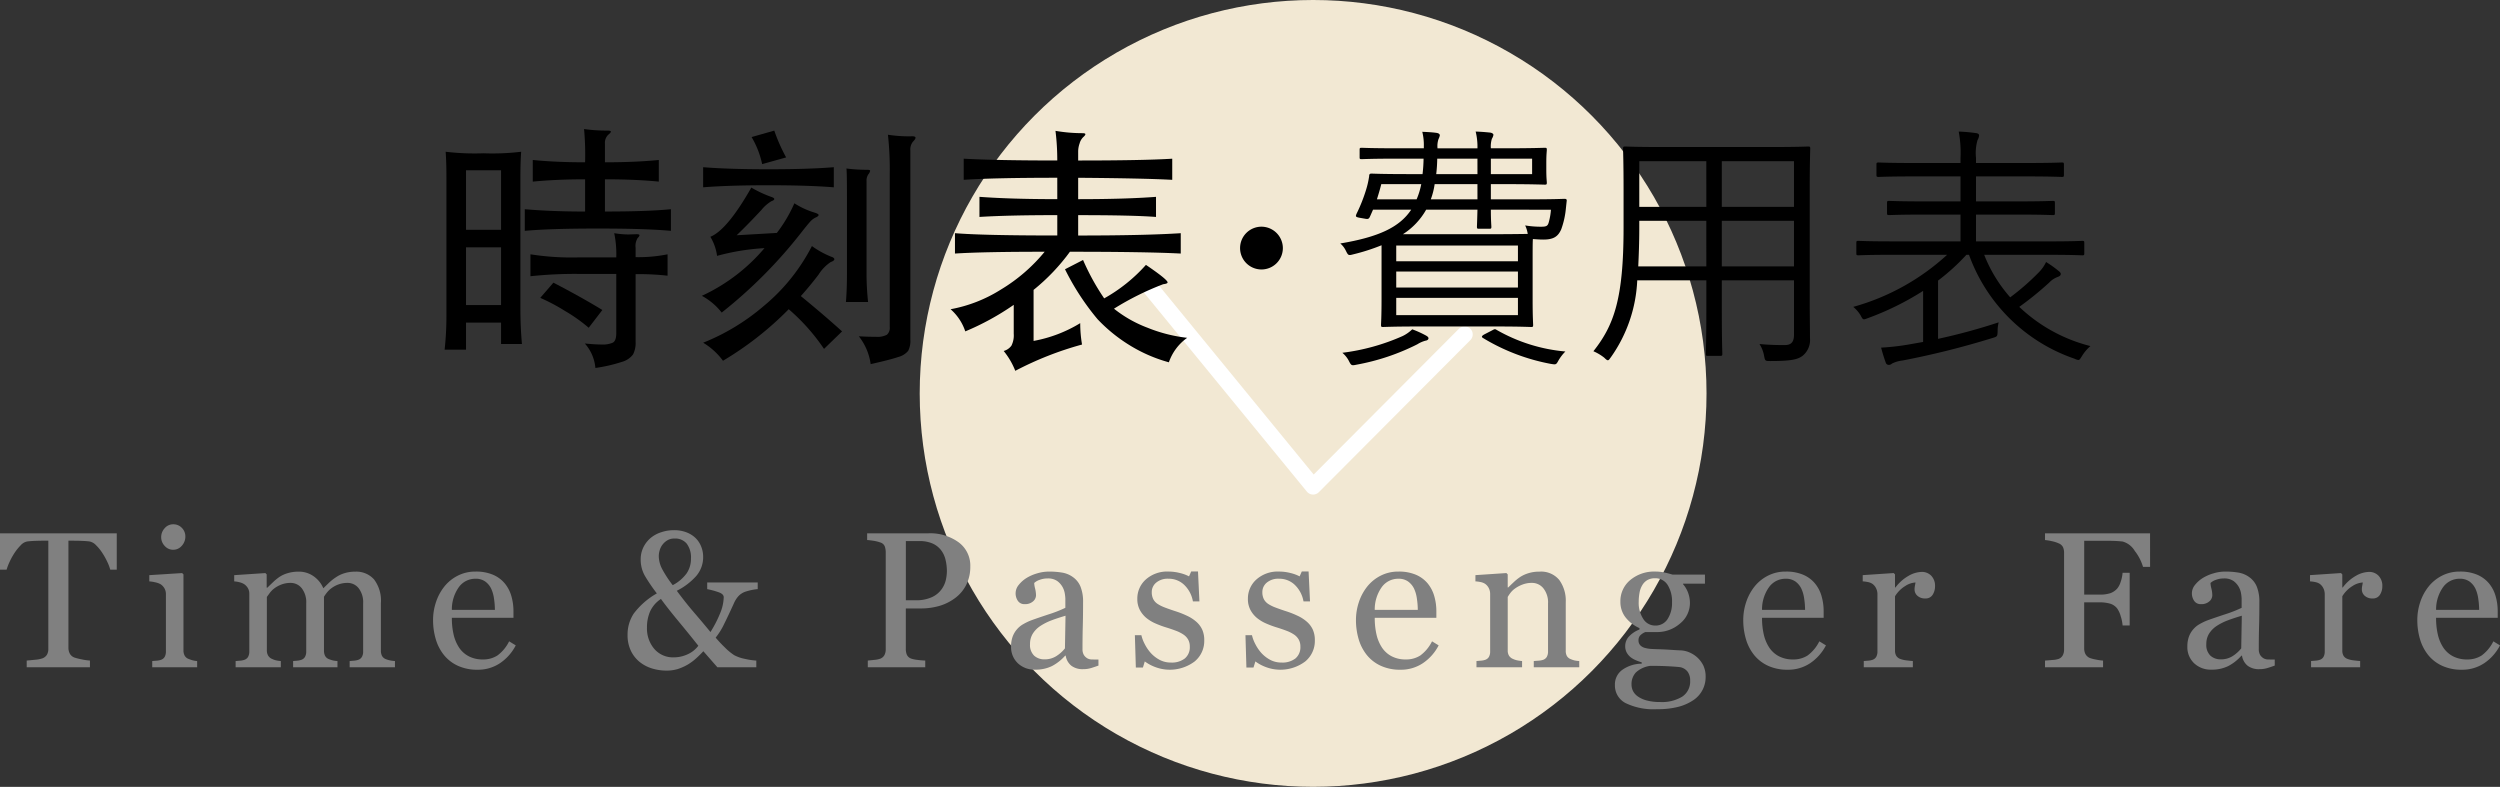 <svg xmlns="http://www.w3.org/2000/svg" width="155.194" height="48.845" viewBox="0 0 155.194 48.845"><rect x="0" y="0" width="155.194" height="48.845" fill="#333333" stroke="none"/><defs><style>.cls-1{fill:#f2e8d3;}.cls-2{fill:none;stroke:#fff;stroke-linecap:round;stroke-linejoin:round;}.cls-3{fill:gray;}</style></defs><title>nav01</title><g id="レイヤー_2" data-name="レイヤー 2"><g id="デザイン"><circle class="cls-1" cx="81.515" cy="24.422" r="24.422"/><polyline class="cls-2" points="71.418 17.871 81.515 30.202 90.923 20.76"/><path d="M31.105,20.028H28.929v1.68H27.601a19.311,19.311,0,0,0,.112-2.16V10.988q0-.928-.048-1.568a15.164,15.164,0,0,0,2.352.096,14.806,14.806,0,0,0,2.336-.096q-.048.64-.048,1.568v8.208q0,1.088.096,2.16h-1.296ZM28.929,14.267h2.176v-3.696H28.929Zm0,4.672h2.176v-3.584H28.929Zm7.392-7.808q-1.776,0-3.248.144V9.931q1.44.144,3.248.144a17.283,17.283,0,0,0-.064-2.064,10.209,10.209,0,0,0,1.44.096c.149,0,.224.022.224.064s-.053.106-.16.192a.694.694,0,0,0-.208.56v1.152q1.887,0,3.344-.144v1.344q-1.44-.144-3.344-.144v2q2.656,0,4.096-.144v1.344q-1.569-.144-4.536-.144-2.968,0-4.536.144V12.988q1.696.144,3.744.144Zm3.136,4.832a9.132,9.132,0,0,0,1.984-.176v1.328a15.876,15.876,0,0,0-1.984-.096v4.192a1.561,1.561,0,0,1-.16.792,1.287,1.287,0,0,1-.672.456,9.805,9.805,0,0,1-1.664.384,2.627,2.627,0,0,0-.656-1.52q.639.064,1.072.064a1.52,1.52,0,0,0,.656-.112q.224-.112.224-.592V17.004H35.921a26.15,26.15,0,0,0-2.992.144V15.787a16.448,16.448,0,0,0,2.992.192h2.336a6.378,6.378,0,0,0-.128-1.504,5.559,5.559,0,0,0,.88.08l.512-.016c.117,0,.176.021.176.064,0,.043-.04.104-.12.184a.949.949,0,0,0-.12.6Zm-2.064,3.28-.848,1.104a9.853,9.853,0,0,0-1.479-1.048,11.519,11.519,0,0,0-1.528-.808l.816-.944Q36.081,18.443,37.393,19.243Z"/><path d="M48.225,14.46a8.75,8.75,0,0,0,1.088-1.84,4.954,4.954,0,0,0,1.248.576c.17.053.256.104.256.152s-.059.099-.176.152a1.054,1.054,0,0,0-.328.24q-.152.16-.616.752a29.238,29.238,0,0,1-4.896,4.912,3.928,3.928,0,0,0-1.232-1.04,11.274,11.274,0,0,0,3.888-2.96,14.113,14.113,0,0,0-2.944.48,3.036,3.036,0,0,0-.416-1.184q1.056-.432,2.544-3.056a7.128,7.128,0,0,0,1.232.576c.128.043.192.088.192.136,0,.048-.056.091-.168.128a2.342,2.342,0,0,0-.632.552q-.864.928-1.536,1.568Zm3.536-2.832q-1.584-.128-4.056-.128-2.472,0-4.056.128v-1.248q1.616.128,4.072.128,2.456,0,4.04-.128Zm-2.048,6.752q1.392,1.136,2.561,2.192L51.153,21.659a12.313,12.313,0,0,0-2.192-2.464,20.103,20.103,0,0,1-4.08,3.2,4.185,4.185,0,0,0-1.231-1.12,13.412,13.412,0,0,0,3.744-2.264,11.818,11.818,0,0,0,3.008-3.736,5.606,5.606,0,0,0,1.184.656q.208.064.208.16c0,.064-.074.123-.224.176a2.55,2.55,0,0,0-.752.776Q50.289,17.739,49.713,18.38Zm-.912-8.608-1.488.416a5.582,5.582,0,0,0-.656-1.68l1.408-.4A10.726,10.726,0,0,0,48.801,9.771Zm3.744.688a9.837,9.837,0,0,0,1.28.08c.128,0,.192.021.192.064a.479.479,0,0,1-.112.216.7.7,0,0,0-.112.424v5.76a16.372,16.372,0,0,0,.096,1.744h-1.376q.064-.768.064-1.744v-4.704Q52.577,10.684,52.545,10.46ZM55.121,8.364a8.447,8.447,0,0,0,1.504.096q.208,0,.208.088c0,.059-.053.142-.16.248a.781.781,0,0,0-.16.56v11.728a1.352,1.352,0,0,1-.136.696,1.179,1.179,0,0,1-.624.384q-.488.168-1.704.44a3.557,3.557,0,0,0-.735-1.728q.56.033,1.063.032a1.25,1.25,0,0,0,.68-.128.56.56,0,0,0,.176-.48V10.811A19.669,19.669,0,0,0,55.121,8.364Z"/><path d="M65.633,11.035q-3.935,0-5.808.128v-1.312q2.048.112,5.808.112a14.743,14.743,0,0,0-.111-1.84,9.901,9.901,0,0,0,1.664.144c.128,0,.192.021.192.064,0,.043-.045.104-.136.184a.873.873,0,0,0-.224.392,1.555,1.555,0,0,0-.088.464V9.964q4.016,0,5.84-.112v1.312q-1.712-.096-5.84-.128V12.364q2.911,0,4.832-.144v1.248q-1.425-.112-4.832-.112v1.264q4.128,0,6.368-.144v1.264q-2.128-.112-6.88-.112a12.486,12.486,0,0,1-2.256,2.368v3.168a8.457,8.457,0,0,0,2.896-1.104,7.924,7.924,0,0,0,.112,1.328,20.529,20.529,0,0,0-4.144,1.632,4.581,4.581,0,0,0-.72-1.232.889.889,0,0,0,.48-.328,1.414,1.414,0,0,0,.144-.744v-1.792a16.189,16.189,0,0,1-3.008,1.648,3.14,3.14,0,0,0-.912-1.376,8.834,8.834,0,0,0,3.128-1.224,10.495,10.495,0,0,0,2.712-2.344q-3.84,0-5.568.112V14.475q1.743.144,6.352.144V13.355q-3.04,0-4.832.112v-1.248q1.952.144,4.832.144Zm2.912,7.488a9.995,9.995,0,0,0,2.592-2.08q1.344.912,1.344,1.088c0,.053-.091.091-.272.112a17.535,17.535,0,0,0-3.056,1.52,7.661,7.661,0,0,0,2.088,1.184,9.367,9.367,0,0,0,2.456.624,3.102,3.102,0,0,0-1.136,1.52,9.324,9.324,0,0,1-2.456-1.072,9.789,9.789,0,0,1-1.968-1.6,15.588,15.588,0,0,1-2.024-3.104l1.12-.576A14.334,14.334,0,0,0,68.545,18.523Z"/><path d="M79.637,15.401a1.328,1.328,0,1,1-1.328-1.329A1.335,1.335,0,0,1,79.637,15.401Z"/><path d="M97.207,12.936a5.227,5.227,0,0,1-.288,1.296c-.208.48-.512.64-1.12.64-.225,0-.4-.016-.641-.032-.016.225-.016.625-.016,1.345v2.433c0,1.072.032,1.473.032,1.553,0,.112-.016.128-.128.128-.096,0-.64-.032-2.225-.032H88.1c-1.601,0-2.145.032-2.241.032-.112,0-.128-.016-.128-.128,0-.096.032-.48.032-1.553V15.225a12.419,12.419,0,0,1-1.745.561c-.304.08-.32.08-.464-.208a1.363,1.363,0,0,0-.352-.464c2.385-.4,3.681-1.008,4.402-2.097H85.234l-.176.4c-.08.192-.145.192-.32.16l-.368-.064c-.224-.048-.224-.08-.16-.24a9.891,9.891,0,0,0,.592-1.489,5.409,5.409,0,0,0,.192-.848c0-.112.032-.16.145-.16.08,0,.624.032,2.257.032h.912a9.015,9.015,0,0,0,.064-.96H86.771c-1.617,0-2.161.032-2.241.032-.112,0-.128-.016-.128-.112V9.302c0-.112.016-.128.128-.128.08,0,.624.032,2.241.032h1.617V9.078a3.399,3.399,0,0,0-.096-.896c.368.016.64.032.865.064.128.016.224.064.224.16a.941.941,0,0,1-.08.224,1.347,1.347,0,0,0-.063.577H91.717A3.98,3.98,0,0,0,91.605,8.166c.384.016.576.032.896.064.128.016.208.08.208.144a.681.681,0,0,1-.096.24,1.596,1.596,0,0,0-.064.592h.913c1.665,0,2.353-.032,2.433-.032.112,0,.128.016.128.128,0,.08-.032.272-.032.8v.432c0,.528.032.721.032.801,0,.112-.016.128-.128.128-.08,0-.768-.032-2.433-.032h-.913v.944h2.321c1.617,0,2.161-.032,2.257-.032.112,0,.145.048.128.144ZM88.5,21.147a1.803,1.803,0,0,0-.513.224A13.837,13.837,0,0,1,84.226,22.636c-.304.064-.336.064-.464-.176a1.655,1.655,0,0,0-.432-.56,13.174,13.174,0,0,0,3.746-1.041,2.301,2.301,0,0,0,.592-.416,6.332,6.332,0,0,1,.849.384c.112.064.16.112.16.176S88.612,21.132,88.5,21.147Zm-2.753-9.716c-.08.32-.176.64-.272.944h2.465a4.625,4.625,0,0,0,.288-.944ZM94.23,15.241H86.675v.977H94.23Zm0,1.617H86.675v.992H94.23Zm0,1.633H86.675v1.072H94.23Zm-1.681-5.474c0,.688.032.992.032,1.056,0,.112-.016.128-.128.128H91.813c-.112,0-.128-.016-.128-.128,0-.064.016-.368.032-1.056H88.532a4.317,4.317,0,0,1-1.441,1.521h5.73c1.137,0,1.729-.016,2.017-.016a1.841,1.841,0,0,0-.16-.528,5.874,5.874,0,0,0,.993.08c.336,0,.416-.048.48-.304a3.904,3.904,0,0,0,.128-.752Zm-.833-1.585H89.06a4.545,4.545,0,0,1-.24.944h2.897Zm0-1.584H89.22a9.149,9.149,0,0,1-.063.96H91.717Zm.913,10.66c.144-.08.176-.096.272-.032a10.427,10.427,0,0,0,4.274,1.344,2.716,2.716,0,0,0-.448.592c-.128.24-.16.224-.464.176A12.555,12.555,0,0,1,92.069,20.987c-.112-.064-.112-.128.096-.24Zm2.481-10.66h-2.561v.96h2.561Z"/><path d="M109.958,9.127c1.616,0,2.193-.032,2.289-.032.112,0,.128.016.128.128,0,.08-.032.849-.032,2.513v7.107c0,.736.016,1.473.016,2.145a1.26,1.26,0,0,1-.464,1.104c-.304.224-.704.32-1.984.32-.336,0-.336,0-.4-.32a1.97,1.97,0,0,0-.288-.736,15.419,15.419,0,0,0,1.584.064c.4,0,.56-.208.56-.641v-3.377h-4.481v1.904c0,1.809.032,2.562.032,2.657,0,.112-.017.128-.128.128h-.768c-.112,0-.128-.016-.128-.128,0-.096.032-.848.032-2.657v-1.904h-4.29a8.916,8.916,0,0,1-1.633,4.77c-.096.128-.128.192-.192.192-.048,0-.112-.048-.224-.16a2.978,2.978,0,0,0-.673-.4c1.281-1.616,1.873-3.265,1.873-7.667V11.736c0-1.665-.032-2.433-.032-2.513,0-.112.017-.128.128-.128.096,0,.656.032,2.273.032Zm-4.034,4.578H101.763v.432c0,.913-.032,1.713-.064,2.401h4.226Zm0-3.697H101.763v2.833h4.162Zm5.442,0h-4.481v2.833h4.481Zm0,3.697h-4.481v2.833h4.481Z"/><path d="M123.173,15.817a8.901,8.901,0,0,0,1.616,2.641,15.067,15.067,0,0,0,1.793-1.569,2.275,2.275,0,0,0,.433-.624,6.683,6.683,0,0,1,.784.56c.063.048.128.112.128.176,0,.096-.064.144-.192.192a1.389,1.389,0,0,0-.528.352,19.89,19.89,0,0,1-1.856,1.505,9.918,9.918,0,0,0,4.418,2.433,2.629,2.629,0,0,0-.528.624c-.112.176-.144.24-.224.24a.807.807,0,0,1-.24-.08,10.631,10.631,0,0,1-6.546-6.451h-.16a13.014,13.014,0,0,1-1.761,1.601v3.618a37.243,37.243,0,0,0,3.762-1.024,2.136,2.136,0,0,0-.064.56c-.016.32-.016.32-.336.416a52.11,52.11,0,0,1-5.57,1.393,1.899,1.899,0,0,0-.656.192.278.278,0,0,1-.192.08.195.195,0,0,1-.192-.144c-.112-.304-.208-.625-.288-.928a14.683,14.683,0,0,0,1.792-.208l.816-.144V18.058a17.63,17.63,0,0,1-3.441,1.696c-.288.112-.288.112-.448-.192a2.051,2.051,0,0,0-.448-.512,14.249,14.249,0,0,0,5.827-3.233h-3.426c-1.505,0-1.985.032-2.081.032-.112,0-.128-.016-.128-.128v-.641c0-.112.016-.128.128-.128.096,0,.576.032,2.081.032h4.258V13.32h-2.177c-1.617,0-2.161.032-2.241.032-.128,0-.144-.016-.144-.128v-.625c0-.112.016-.128.144-.128.08,0,.625.032,2.241.032h2.177V10.951h-2.849c-1.617,0-2.145.032-2.225.032-.128,0-.144-.016-.144-.128v-.64c0-.112.016-.128.144-.128.08,0,.608.032,2.225.032h2.849V9.799a7.019,7.019,0,0,0-.112-1.632,10.216,10.216,0,0,1,1.073.096c.144.016.192.08.192.144a.682.682,0,0,1-.096.288,2.891,2.891,0,0,0-.096,1.104v.32h3.073c1.617,0,2.161-.032,2.257-.032.112,0,.128.016.128.128v.64c0,.112-.016.128-.128.128-.096,0-.64-.032-2.257-.032h-3.073v1.552h2.513c1.616,0,2.161-.032,2.257-.032.112,0,.128.016.128.128v.625c0,.112-.016.128-.128.128-.096,0-.641-.032-2.257-.032h-2.513v1.665h4.514c1.504,0,2.001-.032,2.081-.032.112,0,.128.016.128.128v.641c0,.112-.016.128-.128.128-.08,0-.576-.032-2.081-.032Z"/><path class="cls-3" d="M7.248,35.364h-.404a2.749,2.749,0,0,0-.191-.501,4.506,4.506,0,0,0-.308-.548A2.772,2.772,0,0,0,5.96,33.843a.765.765,0,0,0-.402-.231c-.122-.016-.274-.027-.458-.035s-.354-.012-.511-.012H4.248v6.65a.77.77,0,0,0,.082.354.546.546,0,0,0,.287.249,3.472,3.472,0,0,0,.442.111,3.251,3.251,0,0,0,.524.076v.416H1.658v-.416q.164-.012.501-.047A1.929,1.929,0,0,0,2.625,40.872a.569.569,0,0,0,.284-.22A.711.711,0,0,0,3,40.268V33.565H2.66q-.182,0-.451.009t-.516.038a.714.714,0,0,0-.401.231,3.081,3.081,0,0,0-.384.472,3.982,3.982,0,0,0-.311.56,3.396,3.396,0,0,0-.188.489H0V33.108H7.248Z"/><path class="cls-3" d="M12.239,41.423H9.45v-.387q.135-.012.278-.023a1.067,1.067,0,0,0,.249-.047.421.421,0,0,0,.243-.184.659.659,0,0,0,.079-.342V36.875a.7.7,0,0,0-.085-.342.75.75,0,0,0-.237-.26,1.085,1.085,0,0,0-.322-.12,2.387,2.387,0,0,0-.387-.062v-.387l2.039-.129.082.082V40.368a.668.668,0,0,0,.079.34.466.466,0,0,0,.247.199,1.996,1.996,0,0,0,.25.085,1.54,1.54,0,0,0,.273.044Zm-.732-8.127a.853.853,0,0,1-.22.583.695.695,0,0,1-.542.249.685.685,0,0,1-.519-.237.775.775,0,0,1-.22-.542.807.807,0,0,1,.22-.562.681.681,0,0,1,.519-.24.722.722,0,0,1,.548.226A.739.739,0,0,1,11.506,33.296Z"/><path class="cls-3" d="M24.518,41.423h-2.812v-.387q.135-.012.272-.023a1.054,1.054,0,0,0,.243-.047.421.421,0,0,0,.243-.185.66.66,0,0,0,.079-.343V37.456a1.422,1.422,0,0,0-.278-.94.871.871,0,0,0-.694-.331,1.625,1.625,0,0,0-.539.088,1.7,1.7,0,0,0-.463.246,1.481,1.481,0,0,0-.284.278,2.616,2.616,0,0,0-.173.249v3.334a.713.713,0,0,0,.07.337.456.456,0,0,0,.24.202,1.926,1.926,0,0,0,.243.079,1.732,1.732,0,0,0,.284.038v.387H18.196v-.387q.135-.012.261-.023a1.033,1.033,0,0,0,.231-.047.421.421,0,0,0,.243-.185.66.66,0,0,0,.079-.343V37.456a1.417,1.417,0,0,0-.279-.94.873.873,0,0,0-.696-.331,1.586,1.586,0,0,0-.541.091,1.777,1.777,0,0,0-.464.249,1.394,1.394,0,0,0-.288.29q-.118.161-.176.243V40.368a.632.632,0,0,0,.082.334.515.515,0,0,0,.246.205,1.207,1.207,0,0,0,.252.088,1.951,1.951,0,0,0,.287.041v.387H14.627v-.387q.135-.012.278-.023a1.067,1.067,0,0,0,.249-.047.421.421,0,0,0,.243-.184.659.659,0,0,0,.079-.342V36.851a.669.669,0,0,0-.085-.336.769.769,0,0,0-.237-.254.999.999,0,0,0-.275-.114,1.764,1.764,0,0,0-.34-.056v-.387l1.934-.129.082.082v.826h.041q.146-.146.357-.346a3.191,3.191,0,0,1,.393-.322,1.866,1.866,0,0,1,.513-.234,2.271,2.271,0,0,1,.665-.094,1.571,1.571,0,0,1,.967.302,1.719,1.719,0,0,1,.58.729q.21-.205.372-.36a3.062,3.062,0,0,1,.424-.331,1.941,1.941,0,0,1,.524-.246,2.245,2.245,0,0,1,.669-.094,1.471,1.471,0,0,1,1.158.48,2.174,2.174,0,0,1,.427,1.477v2.936a.713.713,0,0,0,.07.337.456.456,0,0,0,.24.202,1.584,1.584,0,0,0,.267.079,2.383,2.383,0,0,0,.296.038Z"/><path class="cls-3" d="M32.017,40.063a2.959,2.959,0,0,1-.973,1.102,2.449,2.449,0,0,1-1.4.41,2.848,2.848,0,0,1-1.222-.246,2.399,2.399,0,0,1-.864-.668,2.837,2.837,0,0,1-.507-.984,4.158,4.158,0,0,1-.167-1.189,3.506,3.506,0,0,1,.179-1.104,3.116,3.116,0,0,1,.524-.976,2.538,2.538,0,0,1,.829-.671,2.39,2.39,0,0,1,1.11-.255,2.673,2.673,0,0,1,1.084.199,1.929,1.929,0,0,1,.732.545,2.176,2.176,0,0,1,.401.773,3.393,3.393,0,0,1,.132.967v.387H28.05a4.549,4.549,0,0,0,.108,1.034,2.479,2.479,0,0,0,.343.816,1.629,1.629,0,0,0,.598.537,1.842,1.842,0,0,0,.879.197,1.619,1.619,0,0,0,.899-.245,2.415,2.415,0,0,0,.729-.88Zm-1.295-2.203a4.778,4.778,0,0,0-.056-.701,2.147,2.147,0,0,0-.179-.625,1.19,1.19,0,0,0-.369-.438,1.006,1.006,0,0,0-.604-.169,1.256,1.256,0,0,0-1.022.511,2.381,2.381,0,0,0-.442,1.422Z"/><path class="cls-3" d="M47.037,36.571a3.312,3.312,0,0,0-.697.138,1.071,1.071,0,0,0-.539.343,1.745,1.745,0,0,0-.249.416q-.125.275-.301.65-.176.375-.357.738a4.217,4.217,0,0,1-.468.727,8.176,8.176,0,0,0,.574.612,3.495,3.495,0,0,0,.58.478,2.379,2.379,0,0,0,.664.229,4.323,4.323,0,0,0,.706.105v.416H44.535l-.873-.996q-.193.211-.442.437a3.286,3.286,0,0,1-.524.39,3.197,3.197,0,0,1-.612.275,2.356,2.356,0,0,1-.724.1,3.035,3.035,0,0,1-.861-.126,2.312,2.312,0,0,1-.779-.401,2.019,2.019,0,0,1-.551-.691,2.231,2.231,0,0,1-.211-1.008,2.357,2.357,0,0,1,.384-1.315,4.683,4.683,0,0,1,1.433-1.251,10.833,10.833,0,0,1-.738-1.084,2.014,2.014,0,0,1-.264-1.025,1.696,1.696,0,0,1,.161-.741,1.789,1.789,0,0,1,.454-.589,1.961,1.961,0,0,1,.656-.357,2.468,2.468,0,0,1,.785-.129,2.106,2.106,0,0,1,.823.149,1.643,1.643,0,0,1,.577.39,1.543,1.543,0,0,1,.313.516,1.678,1.678,0,0,1,.108.586,1.796,1.796,0,0,1-.435,1.21,4.061,4.061,0,0,1-1.201.911q.55.744,1.077,1.356.527.612,1.013,1.204a7.249,7.249,0,0,0,.607-1.181,2.748,2.748,0,0,0,.216-.976q0-.188-.272-.296a4.709,4.709,0,0,0-.753-.208v-.416h3.135Zm-3.686,3.516q-.545-.691-1.228-1.515t-1.093-1.392a1.863,1.863,0,0,0-.671.771,2.469,2.469,0,0,0-.196,1.011,1.946,1.946,0,0,0,.454,1.321,1.527,1.527,0,0,0,1.216.524,2.043,2.043,0,0,0,.841-.185A1.694,1.694,0,0,0,43.351,40.087Zm-.457-5.42a1.411,1.411,0,0,0-.263-.917.914.914,0,0,0-.748-.319.856.856,0,0,0-.456.111,1.059,1.059,0,0,0-.479.633,1.25,1.25,0,0,0-.053.334,1.786,1.786,0,0,0,.211.817,6.975,6.975,0,0,0,.655.999,2.493,2.493,0,0,0,.866-.735A1.615,1.615,0,0,0,42.894,34.667Z"/><path class="cls-3" d="M60.234,35.159a2.505,2.505,0,0,1-.255,1.151,2.3,2.3,0,0,1-.706.829,3.048,3.048,0,0,1-.979.48,4.098,4.098,0,0,1-1.131.152h-.932v2.52a.899.899,0,0,0,.067.36.465.465,0,0,0,.278.237,1.82,1.82,0,0,0,.372.076,4.715,4.715,0,0,0,.489.041v.416H53.871v-.416q.141-.012.407-.041a1.402,1.402,0,0,0,.372-.076.505.505,0,0,0,.255-.223.785.785,0,0,0,.079-.375v-6a1.092,1.092,0,0,0-.059-.369.428.428,0,0,0-.275-.246,2.475,2.475,0,0,0-.442-.108q-.22-.032-.378-.044v-.416H57.627a2.993,2.993,0,0,1,1.884.56A1.79,1.79,0,0,1,60.234,35.159Zm-1.781,1.418a1.575,1.575,0,0,0,.264-.583,2.622,2.622,0,0,0,.064-.542,3.041,3.041,0,0,0-.079-.68,1.579,1.579,0,0,0-.272-.604,1.363,1.363,0,0,0-.539-.428,2.004,2.004,0,0,0-.832-.152h-.826v3.674h.598a2.319,2.319,0,0,0,1.028-.196A1.507,1.507,0,0,0,58.453,36.577Z"/><path class="cls-3" d="M68.19,41.317q-.275.1-.483.161a1.663,1.663,0,0,1-.472.062,1.15,1.15,0,0,1-.729-.214.987.987,0,0,1-.349-.624h-.035a2.858,2.858,0,0,1-.817.645,2.292,2.292,0,0,1-1.052.223,1.489,1.489,0,0,1-1.069-.398,1.373,1.373,0,0,1-.419-1.043,1.777,1.777,0,0,1,.094-.598,1.429,1.429,0,0,1,.281-.475,1.406,1.406,0,0,1,.387-.313,3.379,3.379,0,0,1,.451-.22q.264-.1,1.069-.369a8.015,8.015,0,0,0,1.087-.422V37.151a2.456,2.456,0,0,0-.032-.293,1.227,1.227,0,0,0-.138-.41,1.167,1.167,0,0,0-.331-.378.991.991,0,0,0-.606-.161,1.359,1.359,0,0,0-.501.091.909.909,0,0,0-.325.19,1.603,1.603,0,0,0,.056.346,1.792,1.792,0,0,1,.056.422.503.503,0,0,1-.185.375.728.728,0,0,1-.513.17.48.48,0,0,1-.431-.208.822.822,0,0,1,.053-.981,1.912,1.912,0,0,1,.495-.439,2.694,2.694,0,0,1,.639-.278,2.506,2.506,0,0,1,.732-.114,4.798,4.798,0,0,1,.858.067,1.576,1.576,0,0,1,.665.29,1.351,1.351,0,0,1,.454.589,2.513,2.513,0,0,1,.155.958q0,.838-.018,1.485t-.018,1.415a.716.716,0,0,0,.079.363.642.642,0,0,0,.243.229.597.597,0,0,0,.278.059q.19.006.39.006ZM66.145,38.223q-.498.146-.873.288a3.537,3.537,0,0,0-.697.353,1.583,1.583,0,0,0-.463.473,1.204,1.204,0,0,0-.17.649.917.917,0,0,0,.255.716.931.931,0,0,0,.647.229,1.327,1.327,0,0,0,.732-.203,2.135,2.135,0,0,0,.533-.479Z"/><path class="cls-3" d="M74.259,38.593a1.476,1.476,0,0,1,.369.486,1.583,1.583,0,0,1,.129.674,1.643,1.643,0,0,1-.601,1.312,2.568,2.568,0,0,1-2.484.328,2.557,2.557,0,0,1-.606-.334l-.117.381h-.439L70.45,39.43h.404a2.245,2.245,0,0,0,.199.535,2.575,2.575,0,0,0,.369.553,2.042,2.042,0,0,0,.548.435,1.458,1.458,0,0,0,.718.176,1.311,1.311,0,0,0,.867-.256.906.906,0,0,0,.305-.734.88.88,0,0,0-.097-.425.936.936,0,0,0-.284-.313,2.237,2.237,0,0,0-.475-.243q-.281-.108-.627-.214a5.822,5.822,0,0,1-.612-.226,2.441,2.441,0,0,1-.577-.337,1.652,1.652,0,0,1-.422-.504,1.439,1.439,0,0,1-.164-.703,1.581,1.581,0,0,1,.527-1.201,1.987,1.987,0,0,1,1.412-.492,2.879,2.879,0,0,1,.694.088,2.402,2.402,0,0,1,.577.211l.135-.305h.422l.088,1.857h-.404a1.87,1.87,0,0,0-.53-1.015,1.38,1.38,0,0,0-.993-.391,1.104,1.104,0,0,0-.756.242.75.75,0,0,0-.275.584.951.951,0,0,0,.091.439.809.809,0,0,0,.272.299,2.273,2.273,0,0,0,.442.22q.267.103.659.231a5.669,5.669,0,0,1,.729.287A2.393,2.393,0,0,1,74.259,38.593Z"/><path class="cls-3" d="M81.124,38.593a1.476,1.476,0,0,1,.369.486,1.583,1.583,0,0,1,.129.674,1.643,1.643,0,0,1-.601,1.312,2.568,2.568,0,0,1-2.484.328,2.557,2.557,0,0,1-.606-.334l-.117.381H77.374l-.059-2.01h.404a2.245,2.245,0,0,0,.199.535,2.575,2.575,0,0,0,.369.553,2.042,2.042,0,0,0,.548.435,1.458,1.458,0,0,0,.718.176,1.311,1.311,0,0,0,.867-.256.906.906,0,0,0,.305-.734.88.88,0,0,0-.097-.425.936.936,0,0,0-.284-.313,2.237,2.237,0,0,0-.475-.243q-.281-.108-.627-.214a5.822,5.822,0,0,1-.612-.226,2.441,2.441,0,0,1-.577-.337,1.652,1.652,0,0,1-.422-.504,1.439,1.439,0,0,1-.164-.703,1.581,1.581,0,0,1,.527-1.201,1.987,1.987,0,0,1,1.412-.492,2.879,2.879,0,0,1,.694.088,2.402,2.402,0,0,1,.577.211l.135-.305h.422l.088,1.857h-.404a1.87,1.87,0,0,0-.53-1.015,1.38,1.38,0,0,0-.993-.391,1.104,1.104,0,0,0-.756.242.75.75,0,0,0-.275.584.951.951,0,0,0,.091.439.809.809,0,0,0,.272.299,2.273,2.273,0,0,0,.442.22q.267.103.659.231a5.669,5.669,0,0,1,.729.287A2.393,2.393,0,0,1,81.124,38.593Z"/><path class="cls-3" d="M89.308,40.063a2.959,2.959,0,0,1-.973,1.102,2.449,2.449,0,0,1-1.4.41,2.848,2.848,0,0,1-1.222-.246,2.399,2.399,0,0,1-.864-.668,2.837,2.837,0,0,1-.507-.984,4.158,4.158,0,0,1-.167-1.189,3.506,3.506,0,0,1,.179-1.104,3.116,3.116,0,0,1,.524-.976,2.538,2.538,0,0,1,.829-.671,2.39,2.39,0,0,1,1.11-.255,2.673,2.673,0,0,1,1.084.199,1.929,1.929,0,0,1,.732.545,2.176,2.176,0,0,1,.401.773,3.393,3.393,0,0,1,.132.967v.387H85.341a4.549,4.549,0,0,0,.108,1.034,2.479,2.479,0,0,0,.343.816,1.629,1.629,0,0,0,.598.537,1.842,1.842,0,0,0,.879.197,1.619,1.619,0,0,0,.899-.245,2.415,2.415,0,0,0,.729-.88Zm-1.295-2.203a4.778,4.778,0,0,0-.056-.701,2.147,2.147,0,0,0-.179-.625,1.19,1.19,0,0,0-.369-.438,1.006,1.006,0,0,0-.604-.169,1.256,1.256,0,0,0-1.022.511,2.381,2.381,0,0,0-.442,1.422Z"/><path class="cls-3" d="M98.037,41.423H95.213v-.387q.135-.012.296-.023a1.114,1.114,0,0,0,.267-.047.421.421,0,0,0,.243-.185.66.66,0,0,0,.079-.343v-2.971a1.401,1.401,0,0,0-.291-.949.904.904,0,0,0-.708-.334,1.615,1.615,0,0,0-.57.097,2.023,2.023,0,0,0-.458.237,1.3,1.3,0,0,0-.308.29,2.548,2.548,0,0,0-.167.249v3.322a.601.601,0,0,0,.082.328.527.527,0,0,0,.246.199,1.154,1.154,0,0,0,.267.088,2.399,2.399,0,0,0,.296.041v.387H91.656v-.387q.135-.012.278-.023a1.067,1.067,0,0,0,.249-.047.421.421,0,0,0,.243-.184.659.659,0,0,0,.079-.342V36.875a.794.794,0,0,0-.085-.366.726.726,0,0,0-.237-.272.799.799,0,0,0-.264-.103,2.339,2.339,0,0,0-.328-.044v-.387l1.922-.129.082.082v.814h.029q.141-.141.352-.337a3.061,3.061,0,0,1,.398-.319,2.098,2.098,0,0,1,.516-.234,2.247,2.247,0,0,1,.674-.094,1.462,1.462,0,0,1,1.233.519,2.195,2.195,0,0,1,.401,1.38v3.006a.677.677,0,0,0,.07.331.465.465,0,0,0,.24.196,1.547,1.547,0,0,0,.243.082,1.889,1.889,0,0,0,.284.035Z"/><path class="cls-3" d="M105.377,40.825a1.711,1.711,0,0,1,.369.504,1.608,1.608,0,0,1,.135.697,1.709,1.709,0,0,1-.732,1.418,3.047,3.047,0,0,1-.938.428,5.083,5.083,0,0,1-1.348.152,3.954,3.954,0,0,1-1.963-.384,1.228,1.228,0,0,1-.65-1.122,1.11,1.11,0,0,1,.469-.943,2.11,2.11,0,0,1,1.195-.375v-.082a3.593,3.593,0,0,1-.363-.132,1.408,1.408,0,0,1-.322-.185.999.999,0,0,1-.246-.29.834.834,0,0,1-.094-.413.868.868,0,0,1,.22-.571,1.731,1.731,0,0,1,.665-.448v-.088a2.268,2.268,0,0,1-.873-.677,1.551,1.551,0,0,1-.311-.958,1.699,1.699,0,0,1,.612-1.348,2.316,2.316,0,0,1,1.567-.527,2.639,2.639,0,0,1,.524.053q.261.053.53.135h2.016v.562h-1.359v.035a1.7,1.7,0,0,1,.322.557,1.82,1.82,0,0,1,.105.598,1.633,1.633,0,0,1-.618,1.289,2.149,2.149,0,0,1-1.438.527h-.709a.915.915,0,0,0-.281.17.413.413,0,0,0-.146.334.43.43,0,0,0,.123.331.646.646,0,0,0,.299.155,1.86,1.86,0,0,0,.396.059q.226.012.466.018.258.006.706.035t.636.035a1.534,1.534,0,0,1,.542.129A1.743,1.743,0,0,1,105.377,40.825Zm-.457,1.418a.898.898,0,0,0-.152-.539.772.772,0,0,0-.463-.287q-.164-.023-.674-.053t-1.184-.029a1.619,1.619,0,0,0-.899.413,1.061,1.061,0,0,0-.267.747.914.914,0,0,0,.088.393.925.925,0,0,0,.305.346,1.682,1.682,0,0,0,.551.249,3.173,3.173,0,0,0,.844.097,2.415,2.415,0,0,0,1.356-.331A1.126,1.126,0,0,0,104.92,42.243Zm-1.125-4.846a1.907,1.907,0,0,0-.278-1.093.894.894,0,0,0-.782-.407.922.922,0,0,0-.472.114.88.88,0,0,0-.319.325,1.366,1.366,0,0,0-.167.466,3.106,3.106,0,0,0-.05.56,1.824,1.824,0,0,0,.284,1.061.861.861,0,0,0,.735.41.879.879,0,0,0,.776-.407A1.811,1.811,0,0,0,103.795,37.397Z"/><path class="cls-3" d="M113.35,40.063a2.959,2.959,0,0,1-.973,1.102,2.449,2.449,0,0,1-1.4.41,2.848,2.848,0,0,1-1.222-.246,2.399,2.399,0,0,1-.864-.668,2.837,2.837,0,0,1-.507-.984,4.158,4.158,0,0,1-.167-1.189,3.506,3.506,0,0,1,.179-1.104,3.116,3.116,0,0,1,.524-.976,2.538,2.538,0,0,1,.829-.671,2.39,2.39,0,0,1,1.11-.255,2.673,2.673,0,0,1,1.084.199,1.929,1.929,0,0,1,.732.545,2.176,2.176,0,0,1,.401.773,3.393,3.393,0,0,1,.132.967v.387H109.383a4.549,4.549,0,0,0,.108,1.034,2.479,2.479,0,0,0,.343.816,1.629,1.629,0,0,0,.598.537,1.842,1.842,0,0,0,.879.197,1.619,1.619,0,0,0,.899-.245,2.415,2.415,0,0,0,.729-.88Zm-1.295-2.203a4.778,4.778,0,0,0-.056-.701,2.147,2.147,0,0,0-.179-.625,1.19,1.19,0,0,0-.369-.438,1.006,1.006,0,0,0-.604-.169,1.256,1.256,0,0,0-1.022.511,2.381,2.381,0,0,0-.442,1.422Z"/><path class="cls-3" d="M120.122,36.389a.97.97,0,0,1-.146.53.497.497,0,0,1-.451.231.685.685,0,0,1-.501-.17.517.517,0,0,1-.173-.375,1.232,1.232,0,0,1,.021-.234q.021-.105.038-.211a1.298,1.298,0,0,0-.645.223,1.905,1.905,0,0,0-.627.633v3.363a.631.631,0,0,0,.079.334.478.478,0,0,0,.249.193,1.566,1.566,0,0,0,.378.088q.231.029.401.041v.387h-3.047v-.387q.135-.012.278-.023a1.067,1.067,0,0,0,.249-.047.421.421,0,0,0,.243-.184.659.659,0,0,0,.079-.342V36.875a.811.811,0,0,0-.085-.357.71.71,0,0,0-.237-.281.799.799,0,0,0-.264-.103,2.339,2.339,0,0,0-.328-.044v-.387l1.922-.129.082.082v.814h.029a2.629,2.629,0,0,1,.809-.721,1.71,1.71,0,0,1,.814-.246.797.797,0,0,1,.601.24A.89.89,0,0,1,120.122,36.389Z"/><path class="cls-3" d="M133.472,35.188h-.439a3.008,3.008,0,0,0-.513-.99,1.271,1.271,0,0,0-.747-.58q-.182-.023-.431-.035t-.565-.012h-1.395v3.34h.958a1.985,1.985,0,0,0,.675-.091,1.043,1.043,0,0,0,.411-.278,1.19,1.19,0,0,0,.214-.401,2.392,2.392,0,0,0,.126-.583h.439v3.27h-.439a2.561,2.561,0,0,0-.121-.586,1.491,1.491,0,0,0-.22-.475.88.88,0,0,0-.443-.296,2.286,2.286,0,0,0-.643-.079h-.958v2.86a.763.763,0,0,0,.076.346.559.559,0,0,0,.27.246,2.135,2.135,0,0,0,.381.099,3.079,3.079,0,0,0,.445.064v.416h-3.604v-.416q.176-.012.469-.038a1.399,1.399,0,0,0,.381-.067.501.501,0,0,0,.255-.226.761.761,0,0,0,.079-.36v-6a.858.858,0,0,0-.064-.343.499.499,0,0,0-.27-.243,1.987,1.987,0,0,0-.425-.135,3.194,3.194,0,0,0-.425-.07v-.416h6.521Z"/><path class="cls-3" d="M141.211,41.317q-.275.1-.483.161a1.663,1.663,0,0,1-.472.062,1.15,1.15,0,0,1-.729-.214.987.987,0,0,1-.349-.624h-.035a2.858,2.858,0,0,1-.817.645,2.292,2.292,0,0,1-1.052.223,1.489,1.489,0,0,1-1.069-.398,1.373,1.373,0,0,1-.419-1.043,1.777,1.777,0,0,1,.094-.598,1.429,1.429,0,0,1,.281-.475,1.406,1.406,0,0,1,.387-.313,3.379,3.379,0,0,1,.451-.22q.264-.1,1.069-.369a8.015,8.015,0,0,0,1.087-.422V37.151a2.456,2.456,0,0,0-.032-.293,1.227,1.227,0,0,0-.138-.41,1.167,1.167,0,0,0-.331-.378.991.991,0,0,0-.606-.161,1.359,1.359,0,0,0-.501.091.909.909,0,0,0-.325.19,1.603,1.603,0,0,0,.056.346,1.792,1.792,0,0,1,.056.422.503.503,0,0,1-.185.375.728.728,0,0,1-.513.17.48.48,0,0,1-.431-.208.822.822,0,0,1,.053-.981,1.912,1.912,0,0,1,.495-.439,2.694,2.694,0,0,1,.639-.278,2.506,2.506,0,0,1,.732-.114,4.798,4.798,0,0,1,.858.067,1.576,1.576,0,0,1,.665.29,1.351,1.351,0,0,1,.454.589,2.513,2.513,0,0,1,.155.958q0,.838-.018,1.485t-.018,1.415a.716.716,0,0,0,.079.363.642.642,0,0,0,.243.229.597.597,0,0,0,.278.059q.19.006.39.006ZM139.166,38.223q-.498.146-.873.288a3.537,3.537,0,0,0-.697.353,1.583,1.583,0,0,0-.463.473,1.204,1.204,0,0,0-.17.649.917.917,0,0,0,.255.716.931.931,0,0,0,.647.229,1.327,1.327,0,0,0,.732-.203,2.135,2.135,0,0,0,.533-.479Z"/><path class="cls-3" d="M147.889,36.389a.97.97,0,0,1-.146.53.497.497,0,0,1-.451.231.685.685,0,0,1-.501-.17.517.517,0,0,1-.173-.375,1.232,1.232,0,0,1,.021-.234q.021-.105.038-.211a1.298,1.298,0,0,0-.645.223,1.905,1.905,0,0,0-.627.633v3.363a.631.631,0,0,0,.079.334.478.478,0,0,0,.249.193,1.566,1.566,0,0,0,.378.088q.231.029.401.041v.387h-3.047v-.387q.135-.012.278-.023a1.067,1.067,0,0,0,.249-.047.421.421,0,0,0,.243-.184.659.659,0,0,0,.079-.342V36.875a.811.811,0,0,0-.085-.357.71.71,0,0,0-.237-.281.799.799,0,0,0-.264-.103,2.339,2.339,0,0,0-.328-.044v-.387l1.922-.129.082.082v.814h.029a2.629,2.629,0,0,1,.809-.721,1.71,1.71,0,0,1,.814-.246.797.797,0,0,1,.601.24A.89.89,0,0,1,147.889,36.389Z"/><path class="cls-3" d="M155.194,40.063a2.959,2.959,0,0,1-.973,1.102,2.449,2.449,0,0,1-1.4.41,2.848,2.848,0,0,1-1.222-.246,2.399,2.399,0,0,1-.864-.668,2.837,2.837,0,0,1-.507-.984,4.158,4.158,0,0,1-.167-1.189,3.506,3.506,0,0,1,.179-1.104,3.116,3.116,0,0,1,.524-.976,2.538,2.538,0,0,1,.829-.671,2.39,2.39,0,0,1,1.11-.255,2.673,2.673,0,0,1,1.084.199,1.929,1.929,0,0,1,.732.545,2.176,2.176,0,0,1,.401.773,3.393,3.393,0,0,1,.132.967v.387h-3.826a4.549,4.549,0,0,0,.108,1.034,2.479,2.479,0,0,0,.343.816,1.629,1.629,0,0,0,.598.537,1.842,1.842,0,0,0,.879.197,1.619,1.619,0,0,0,.899-.245,2.415,2.415,0,0,0,.729-.88Zm-1.295-2.203a4.778,4.778,0,0,0-.056-.701,2.147,2.147,0,0,0-.179-.625,1.19,1.19,0,0,0-.369-.438,1.006,1.006,0,0,0-.604-.169,1.256,1.256,0,0,0-1.022.511,2.381,2.381,0,0,0-.442,1.422Z"/></g></g></svg>
